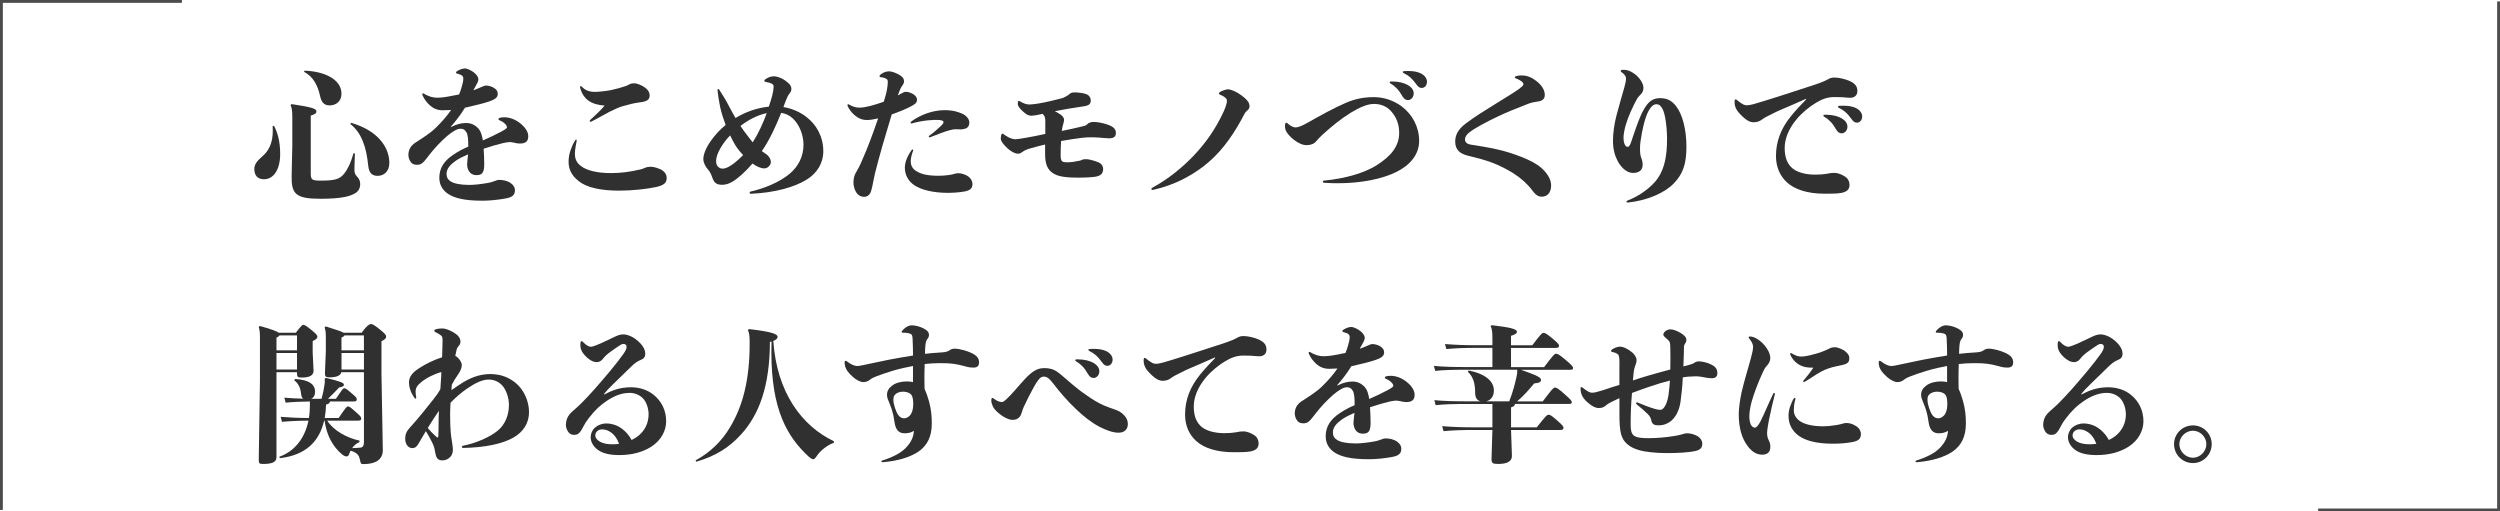 <?xml version="1.0" encoding="UTF-8"?>
<svg id="_レイヤー_2" data-name="レイヤー 2" xmlns="http://www.w3.org/2000/svg" viewBox="0 0 880 180">
  <defs>
    <style>
      .cls-1 {
        fill: none;
        stroke: #4c4c4c;
        stroke-miterlimit: 10;
      }

      .cls-2 {
        fill: #303030;
        stroke-width: 0px;
      }
    </style>
  </defs>
  <g id="_レイヤー_1-2" data-name="レイヤー 1">
    <g>
      <path class="cls-2" d="M96.44,44.28c1.3,2.44,2.18,5.46,2.18,9.98,0,5.36-2.29,8.84-5.67,8.84-2.24,0-3.43-1.3-3.43-3.64,0-1.66,1.14-2.96,2.65-4.26,2.5-2.13,3.85-4.84,3.85-9.2,0-.52,0-1.04-.05-1.61l.47-.1ZM102.89,52.08v-10.82c0-2.29-.16-3.28-.62-4.26l.36-.36c7.75,1.14,8.74,1.72,8.74,2.6,0,.68-.47.94-1.98,1.46v20.18c0,2.29.26,2.7,3.38,2.7,4.99,0,6.76-.42,8.42-2.5.99-1.25,2.24-3.48,3.22-7.12l.52.05c-.16,3.43-.16,5.25-.16,5.98,0,.88.31,1.56.88,2.13.78.78,1.14,1.61,1.14,2.7,0,1.4-.62,2.5-1.72,3.17-1.66.99-4.37,1.98-12.22,1.98-8.89,0-10.35-1.72-10.19-8.32l.21-9.57ZM107.2,24.88c6.92.21,13,3.02,13,8.11,0,2.76-2.03,4.11-4.11,4.11-1.92,0-2.91-.94-3.43-3.33-.73-3.43-2.34-6.87-5.67-8.48l.21-.42ZM123.58,43.24c9.46,2.7,13.47,8.63,13.47,14.14,0,3.02-1.98,4.52-4.11,4.52-1.92,0-3.07-.94-3.33-3.64-.68-6.76-2.44-11.6-6.29-14.61l.26-.42Z"/>
      <path class="cls-2" d="M158.79,44.7c1.92-.99,3.64-1.4,5.25-1.4,1.92,0,3.28.73,4.47,2.08.73.83,1.14,2.18,1.46,4.06,2.18-.94,4.32-1.98,6.5-3.12,1.51-.83,1.98-1.2,1.98-1.51,0-.42-.31-.94-.88-1.4-.42-.42-1.09-.83-1.77-1.09-.26-.1-.36-.26-.36-.42,0-.26.42-.62,2.08-.62,2.03,0,4.06.88,5.62,2.13,1.4,1.09,2.81,2.81,2.81,4.52,0,1.98-1.09,2.6-3.02,2.6-.73,0-1.4-.16-1.98-.31-.62-.16-1.25-.21-1.61-.21-.42,0-1.3.16-2.08.31-1.98.47-4.58,1.2-7.02,2.03.1,1.61.21,3.54.21,5.3,0,2.91-.57,4-2.7,4-.78,0-1.61-.21-2.24-.83-.62-.62-1.09-1.66-1.09-3.02,0-.78.21-2.03.36-3.48-1.61.68-3.17,1.46-4.32,2.24-1.92,1.35-3.28,2.81-3.28,4.63,0,1.3.52,2.08,1.51,2.7,1.09.68,3.22,1.2,6.55,1.2,1.77,0,4.32-.31,6.4-.68.83-.16,1.4-.26,2.29-.62.78-.31,1.25-.47,1.92-.47,1.2,0,2.81.36,3.8,1.04,1.14.78,1.61,1.66,1.61,2.6,0,1.72-.99,2.5-3.33,2.91-2.6.47-5.56.78-8.11.78-6.6,0-9.72-.99-11.75-2.18-2.18-1.3-3.43-3.33-3.43-5.88,0-3.48,1.72-5.98,4.89-8.11,1.56-1.04,3.38-2.08,5.3-2.86,0-2.44-.1-4.21-.68-5.1-.57-.94-1.14-1.2-1.98-1.2-.88,0-1.51.31-2.24.73-.78.47-1.77,1.14-2.6,1.87-2.34,2.08-4.26,4.11-6.14,6.5-.57.73-1.2,1.61-1.82,2.29-.94,1.09-1.66,1.3-2.55,1.3-.78,0-1.56-.16-2.03-.73-.73-.78-1.04-1.92-1.04-2.81,0-1.2.47-2.5,1.35-3.33.57-.68,1.35-1.04,2.03-1.51.73-.47,1.61-1.04,2.5-1.66,1.46-1.04,2.39-1.66,3.74-2.96,2.18-2.13,3.95-4.16,5.41-6.29-.99.05-2.03.1-2.96.1-1.72,0-3.17-.57-4.37-1.61-1.09-.99-2.03-2.08-2.76-3.74-.05-.1-.05-.21-.05-.26,0-.21.1-.36.26-.36.1,0,.21.05.31.1.78.52,1.61.83,2.34,1.09.83.26,1.61.36,2.29.36.78,0,2.29-.1,3.95-.42,1.14-.21,2.55-.47,3.8-.73.36-.88.68-1.72.88-2.5.26-.83.62-2.24.62-3.02,0-.62-.21-.99-.62-1.25-.36-.21-.94-.42-1.56-.57-.26-.05-.42-.21-.42-.36s.16-.36.42-.52c.73-.42,1.77-.94,2.7-.94.88,0,2.29.73,3.12,1.35.88.68,1.66,1.56,1.66,2.55,0,.57-.47,1.51-1.14,2.65-.21.31-.42.73-.62,1.14,1.09-.42,2.03-.78,2.81-1.14,1.04-.47,1.14-.52,1.87-.52.62,0,1.77.36,2.34.68,1.09.62,1.56,1.3,1.56,2.29,0,1.46-1.4,2.03-3.12,2.65-2.13.73-5.1,1.4-8.42,2.18-1.72,2.81-3.74,5.3-4.99,6.66l.1.1Z"/>
      <path class="cls-2" d="M202.99,49.59c-.26,1.35-.62,3.07-.62,4.47,0,1.82.47,3.22,2.39,4.58,1.72,1.2,4.94,2.29,10.35,2.29,3.38,0,6.6-.42,10.35-1.3.36-.1.83-.21,1.51-.52.62-.31,1.4-.42,2.08-.42,1.25,0,3.12.68,3.9,1.14,1.14.73,1.72,1.66,1.72,2.81,0,1.66-.88,2.6-3.85,3.22-3.12.68-8.42,1.25-12.9,1.25-6.71,0-11.44-1.2-14.04-3.22-2.39-1.87-3.74-3.9-3.74-7.02,0-1.3.26-2.81.73-4.11.42-1.2,1.04-2.55,1.61-3.38.1-.21.21-.26.31-.26s.21.1.21.31v.16ZM214.95,39.13c-2.24,1.14-4.63,2.6-6.24,3.38-.42.21-.68.36-.83.36s-.31-.1-.31-.31c0-.1.1-.26.21-.36,1.82-1.72,3.69-3.33,5.04-5.04-2.55-.16-4.32-.78-5.51-1.61-1.3-.88-2.55-2.39-3.12-4.78v-.1c0-.21.1-.36.26-.36.1,0,.21.05.31.16,1.2,1.35,2.81,1.87,4.58,1.87,1.61,0,4.42-.36,5.72-.62,1.98-.42,3.8-.94,5.1-1.4.62-.21.88-.36,1.25-.57.73-.42,1.3-.42,1.87-.42,1.09,0,2.6.73,3.48,1.3.88.62,1.92,1.46,1.92,3.02s-1.2,2.13-3.54,2.39c-2.13.26-3.95.78-5.98,1.35-1.25.36-2.65.99-4.21,1.77Z"/>
      <path class="cls-2" d="M270.64,37.52c.47-1.46.94-2.86,1.2-3.95.31-1.2.47-2.34.47-3.02,0-.42-.05-.78-.62-1.09-.52-.26-1.25-.47-2.18-.62-.31-.05-.47-.21-.47-.42,0-.16.1-.36.36-.52.99-.68,1.92-1.04,3.02-1.04,1.35,0,3.02.83,3.85,1.4,1.46,1.04,2.29,1.82,2.29,3.07,0,.62-.21,1.04-.57,1.46s-.62.88-.88,1.46c-.36.83-.88,2.08-1.35,3.43,3.07.52,5.93,1.77,8.16,3.54,3.43,2.65,5.88,6.81,5.88,12.01,0,4.26-2.24,7.8-5.93,10.04-4.21,2.6-11.18,4.58-19.6,4.94-.26,0-.42-.21-.42-.36,0-.21.1-.36.36-.42,4.94-1.14,10.24-3.33,13.78-6.29,2.96-2.5,4.84-5.98,4.84-10.24,0-3.22-1.35-6.92-3.69-9.15-1.2-1.14-2.55-1.77-4.16-2.03-1.87,4.63-3.95,9.31-6.81,13.47.57.42,1.04.73,1.56,1.09.47.31.88.83,1.09,1.14.31.47.52,1.04.52,1.61,0,1.14-1.14,2.24-2.29,2.24-1.3,0-2.86-.73-4.16-1.72-1.3,1.51-2.65,2.86-3.85,3.95-1.92,1.66-4.16,3.54-6.76,3.54-1.98,0-2.91-.57-3.59-2.65-.36-1.09-.88-2.08-1.56-2.81-.78-.94-1.56-2.29-1.56-3.59,0-1.72,1.04-4.16,2.6-6.34,1.4-1.98,3.12-3.95,5.25-5.67-.78-2.13-1.46-4.21-1.92-6.24-.47-2.24-.78-4.42-.94-6.03v-.1c0-.16.16-.31.31-.31.1,0,.21.05.26.21.57.99,1.72,2.6,2.6,4.21.88,1.61,1.92,3.69,3.17,5.82,3.59-2.18,7.59-3.59,11.75-4ZM258.73,50.94c-.62-1.04-1.2-2.18-1.72-3.28-1.3,1.35-2.39,2.76-3.22,4.16-1.09,1.82-1.72,3.54-1.72,4.78,0,.94.21,1.66.68,2.08.42.42.99.68,1.61.68,1.35,0,2.86-1.04,4-1.87.99-.78,2.08-1.72,3.22-2.91-1.04-1.09-2.03-2.29-2.86-3.64ZM269.91,39.81c-3.43.73-6.55,2.44-9.26,4.52.78,1.2,1.61,2.34,2.44,3.38.68.83,1.2,1.66,1.87,2.39,2.03-3.22,3.64-6.71,4.94-10.3Z"/>
      <path class="cls-2" d="M317.28,32.89c.94-.52,1.2-.57,1.66-.57.83,0,1.77.42,2.44.78.68.42,1.4,1.04,1.4,1.98,0,1.2-.83,1.66-2.08,2.34-1.61.88-4.42,2.03-6.81,2.86-1.87,6.14-4.37,14.56-5.93,20.9-.36,1.56-.62,3.07-.94,4.58-.26,1.14-.47,1.87-.78,2.39-.52.78-1.25,1.14-2.03,1.14-1.2,0-2.08-.52-2.7-1.4-.52-.73-1.09-2.18-1.09-3.48,0-1.09.1-2.13.68-3.33.36-.68.88-1.51,1.25-2.24.52-.94.88-1.92,1.3-2.86,1.82-4.06,3.8-9.46,5.46-14.3-1.56.36-2.96.57-3.95.57-1.46,0-2.5-.42-3.43-1.04-1.35-.88-2.55-2.13-3.33-3.85-.05-.1-.1-.26-.1-.36,0-.21.1-.31.26-.31.1,0,.26.05.42.16,1.35.78,2.44,1.04,3.54,1.04s2.29-.21,3.74-.57c1.51-.42,3.33-.94,4.84-1.51.47-1.61.94-3.12,1.14-4.42.16-.78.26-1.82.26-2.39,0-.88-.05-1.04-.78-1.4-.42-.21-.94-.36-1.61-.42-.36,0-.52-.16-.52-.36,0-.16.1-.36.36-.57.78-.62,1.77-1.14,3.02-1.14.94,0,2.44.57,3.43,1.14,1.25.73,1.82,1.35,1.82,2.39,0,.57-.26,1.04-.78,1.77-.47.62-.73,1.46-.99,2.08-.1.26-.26.62-.42,1.09.42-.21.83-.42,1.25-.68ZM334.03,61.6c.83-.1,1.4-.26,1.98-.42.52-.16.83-.21,1.46-.21,1.04,0,2.65.62,3.28,1.09.73.52,1.56,1.46,1.56,2.76,0,1.51-.88,2.24-2.91,2.6-1.92.36-4.58.47-5.56.47-5.46,0-9.52-1.09-11.86-2.6-2.18-1.4-3.48-3.64-3.48-6.34,0-1.09.36-2.39.94-3.69.42-.88.78-1.46,1.4-2.39.1-.16.26-.26.36-.26s.26.1.26.31c0,.05-.05.1-.05.16-.47,1.2-.83,2.55-.83,3.69s.36,2.44,1.82,3.38c1.72,1.09,3.8,1.72,8.06,1.72,1.14,0,2.34-.1,3.59-.26ZM327.22,48.34c-.21,0-.31-.1-.31-.26,0-.1.1-.26.26-.36,1.3-.88,2.91-2.34,3.85-3.22.78-.73,1.09-1.04,1.09-1.56,0-.26-.21-.42-.52-.52-.47-.16-1.25-.21-1.77-.21-.62,0-1.82,0-3.28.16-1.51.16-3.64.52-5.41,1.04-.1.05-.21.05-.26.05-.21,0-.36-.1-.36-.26s.1-.31.31-.47c1.56-1.2,3.64-2.18,5.36-2.81,2.03-.73,4.32-1.14,6.24-1.14,3.17,0,4.78.62,6.19,1.2,1.61.68,2.6,1.98,2.6,3.17,0,.94-.42,1.66-1.04,1.98-.42.21-1.04.36-1.77.42-.68,0-1.35-.05-2.03-.05h-.16c-.68,0-1.51.26-2.18.42-1.46.36-3.8,1.3-6.6,2.39-.1.05-.16.05-.21.05Z"/>
      <path class="cls-2" d="M366.94,40.07c-.1.05-.26.05-.36.1-1.56.36-2.91.57-3.54.57-.99,0-1.77-.42-3.02-1.56-.94-.83-1.77-1.87-1.77-2.55,0-.21,0-.42.05-.68,0-.26.1-.42.31-.42.1,0,.26.05.47.16,1.4.83,2.29,1.09,3.38,1.09.83,0,2.08-.21,3.17-.36,2.81-.47,5.88-1.25,8.48-1.92.88-.42,1.72-.83,2.24-1.3.52-.57,1.2-.68,1.98-.68.83,0,3.07.21,3.9.57,1.09.36,1.72,1.25,1.72,2.24,0,1.25-.52,1.82-2.7,2.13-3.17.47-6.76,1.04-9.93,1.66.57.31,1.2.68,1.77,1.04.83.57,1.46,1.2,1.46,2.03,0,.68-.31,1.51-.47,2.13-.1.47-.26,1.09-.31,1.77,2.13-.42,4.21-.88,6.19-1.35,1.66-.42,2.13-.36,2.81-1.04.57-.62,1.61-.78,2.18-.78,1.4,0,3.54.42,5.2,1.04,1.87.68,2.65,1.56,2.65,2.86,0,1.14-.57,1.87-2.39,1.87-1.09,0-1.98-.16-3.59-.26-.83-.05-1.72-.1-2.7-.1-.94,0-1.98.05-3.07.16-2.13.26-4.94.68-7.54,1.14-.1,1.66-.16,3.33-.16,4.84,0,1.25.1,1.82.47,2.24.31.31.88.42,1.87.42,1.4,0,2.7-.21,3.85-.47.52-.1.78-.1,1.3-.36.42-.26.88-.26,1.66-.26.99,0,3.33.73,4.26,1.14,1.04.47,1.56,1.4,1.56,2.29,0,1.82-1.14,2.5-2.86,2.76-1.82.26-4.84.31-5.88.31-6.14,0-8.16-.78-9.78-2.24-1.35-1.3-1.92-3.12-1.92-6.14v-3.28c-1.77.42-3.43.83-4.84,1.25-1.46.42-2.29.73-3.07,1.3-.57.42-.99.68-1.61.68-1.14,0-2.65-.88-3.74-1.92-1.14-1.09-2.34-2.34-2.34-3.43,0-.31.05-.78.16-1.2.05-.31.21-.52.42-.52.16,0,.31.1.47.26.73.52,1.4.88,1.98,1.2.78.31,1.51.52,2.03.52.68,0,2.6-.31,3.8-.52,2.08-.36,4.42-.83,6.81-1.35v-3.85c0-1.2.05-1.98-.47-2.7l-.52-.52Z"/>
      <path class="cls-2" d="M423.52,58.63c-4.68,3.54-10.24,6.45-17,8.06-.21.05-.62.16-.83.16-.26,0-.42-.16-.42-.31s.1-.31.36-.47c5.72-3.12,10.3-6.92,14.4-11.13,4.32-4.52,7.85-9.46,10.76-15.81.68-1.51,1.09-2.91,1.09-3.64,0-.62-.36-.94-.83-1.3-.36-.31-.88-.57-1.51-.83-.31-.1-.47-.31-.47-.47,0-.21.16-.42.47-.57.78-.42,2.03-.88,2.65-.88,1.14,0,3.12.88,4.73,2.08,1.77,1.3,2.91,2.44,2.91,3.85,0,.62-.21,1.09-.99,1.72-.68.57-.88,1.2-1.92,3.12-3.64,6.6-7.8,12.17-13.42,16.43Z"/>
      <path class="cls-2" d="M473.7,36.22c3.33-1.46,6.4-2.03,9.93-2.03s6.97,1.2,9.72,3.22c3.85,2.86,6.19,7.33,6.19,12.17s-3.22,8.58-8.06,10.97c-4.99,2.44-12.22,3.95-20.59,3.95-1.56,0-3.17-.05-4.84-.16-.26-.05-.42-.21-.42-.42,0-.16.16-.36.42-.36,7.96-.73,14.4-2.86,18.3-5.25,5.46-3.38,8.16-7.02,8.16-11.49,0-3.07-.94-5.51-2.81-7.64-1.61-1.82-3.74-2.6-6.08-2.6s-5.1,1.25-8.11,3.07c-3.33,2.03-6.71,4.78-9.98,7.75-.88.83-1.66,1.61-2.29,2.39-.73.88-1.98,1.3-3.28,1.3-1.56,0-3.02-.78-4.42-1.82-1.35-.99-2.86-2.65-3.12-3.9-.1-.36-.1-.68-.1-.99,0-.42.05-.68.1-.83.1-.26.21-.36.36-.36.1,0,.26.05.47.26.94.88,1.98,1.4,2.76,1.4,1.14,0,2.7-.78,4.47-1.77,4.42-2.5,9-5.04,13.21-6.86ZM490.03,28.68c2.39,0,4.26.52,5.62,1.3,1.2.73,1.98,1.72,1.98,2.91,0,1.3-.94,2.34-2.03,2.34-.73,0-1.35-.31-1.98-1.4-1.25-2.24-2.55-3.48-4.11-4.42-.26-.1-.36-.26-.36-.42s.16-.31.52-.31h.36ZM495.7,24.99c1.92,0,3.33.31,4.42.83,1.35.68,2.18,1.77,2.18,2.96s-.78,2.18-1.82,2.18c-.68,0-1.2-.21-2.03-1.4-1.46-2.03-2.6-2.96-4.32-3.8-.26-.1-.36-.26-.36-.42s.16-.26.47-.31c.52-.05.99-.05,1.46-.05Z"/>
      <path class="cls-2" d="M513.58,53.33c-.88-.83-1.35-2.03-1.35-3.43,0-2.5,1.09-4.42,3.74-6.45,2.76-2.08,6.6-4.52,9.83-6.5,3.8-2.34,7.38-4.52,9-5.72.73-.52,1.46-1.2,1.46-1.51,0-.47-.31-1.2-2.7-2.13-.26-.1-.36-.26-.36-.36,0-.16.16-.31.42-.42.68-.21,1.35-.26,2.03-.26,2.08,0,3.74.83,5.36,2.13,1.56,1.25,2.76,2.96,2.76,4.68s-1.09,2.24-2.91,2.44c-.83.1-1.98.36-3.07.78-3.43,1.3-7.75,3.07-10.56,4.42-3.95,1.87-8.01,4.06-9.83,5.46-1.25.94-1.72,1.77-1.72,2.6,0,.99.68,1.66,2.18,1.87,2.7.42,5.62.88,8.74,1.56,3.22.68,6.34,1.72,9,2.76,2.86,1.14,5.25,2.34,7.07,3.95,1.66,1.51,3.33,3.69,3.33,6.03,0,2.81-1.51,4-3.28,4-1.4,0-2.24-.73-3.33-2.18-1.66-2.24-4-4.37-6.71-6.08-2.34-1.46-4.94-2.76-7.38-3.69-2.5-.94-5.2-1.66-7.38-2.18-1.92-.42-3.33-.88-4.32-1.77Z"/>
      <path class="cls-2" d="M583.52,62.79c2.5-3.64,3.28-8.16,3.28-13.94,0-2.24-.21-4.58-.47-6.29-.26-1.77-.62-3.28-1.14-4.26-.68-1.2-1.25-1.61-2.13-1.61-.94,0-1.82.68-2.7,2.24-1.3,2.34-2.29,6.5-2.91,10.92-.16.94-.16,1.82-.16,2.55,0,1.35.05,2.29.57,3.59.26.62.36,1.46.36,1.92,0,1.92-1.14,2.96-3.43,2.96-1.92,0-4-1.56-5.41-4.26-.99-1.92-1.61-4.11-1.61-7.07,0-2.65.47-5.98,1.2-8.79.88-3.43,2.03-7.23,2.81-10.04.31-1.2.57-2.13.57-2.96,0-.57-.1-.88-.52-1.4-.21-.31-.62-.62-1.04-.94-.21-.16-.31-.26-.31-.42,0-.31.36-.42,1.04-.42.62,0,1.09.05,1.82.31.83.31,1.77.88,2.76,1.72,1.04.88,2.39,2.81,2.39,4.26,0,.73-.21,1.61-.78,2.18s-1.04,1.04-1.51,1.82c-1.4,2.55-3.02,6.03-3.9,9-.42,1.4-.83,3.33-.83,4.63,0,1.56.47,3.22,1.51,3.22.78,0,1.35-2.24,1.82-3.64,1.2-3.43,2.39-7.23,4.06-9.93,1.3-2.13,2.7-3.59,5.46-3.59,2.6,0,4.06.88,5.56,2.7,2.34,2.86,3.74,8.37,3.74,14.35s-1.14,9.62-4.58,13.1c-3.17,3.22-9.2,5.88-16.02,6.6-.31,0-.52-.16-.52-.31s.16-.31.42-.42c3.95-1.46,8.42-4.63,10.61-7.8Z"/>
      <path class="cls-2" d="M635.63,34.82c-.99.42-2.34,1.04-3.54,1.56-3.07,1.4-6.14,2.5-9.1,4.11-.73.36-1.82.88-2.6,1.46-.78.57-1.61,1.09-3.07,1.09-1.35,0-2.55-.68-3.95-2.03-.99-.99-2.29-2.13-2.7-4-.05-.26-.1-.57-.1-1.09,0-.78.1-.94.36-.94.16,0,.31.1.52.26.73.62,1.3.99,1.72,1.25.62.42,1.2.57,1.77.57,1.14,0,3.17-.62,5.67-1.4,3.07-.94,6.5-2.03,10.61-3.38,1.61-.52,3.43-1.09,5.1-1.66,1.2-.36,2.6-.83,3.74-1.25,1.72-.62,2.5-.94,3.28-1.4.83-.47,1.3-.68,2.5-.68,1.4,0,3.85.57,5.2,1.2,2.03.94,2.76,1.92,2.76,3.59s-1.25,2.34-2.55,2.34c-.99,0-1.77-.16-2.91-.21-1.04-.05-1.92-.05-2.65-.05-2.55,0-4.47.83-6.4,1.98-2.29,1.35-4.99,3.54-6.92,5.88-2.86,3.43-4.16,6.97-4.16,10.04,0,3.74,1.14,5.88,2.86,7.28,1.87,1.46,4.84,2.13,7.9,2.13,1.56,0,2.91-.1,4.11-.31,1.2-.26,1.72-.31,2.65-.31,1.4,0,2.86.73,3.8,1.35.99.62,1.51,1.77,1.51,2.81,0,1.66-.88,2.5-2.96,2.91-1.4.26-3.8.26-5.82.26-5.93,0-10.5-1.46-13.26-4-2.29-2.13-3.85-5.15-3.85-9.26,0-5.1,1.72-9.72,5.36-14.14,1.66-2.08,3.64-4.11,5.25-5.77l-.1-.16ZM642.7,40.38c2.39,0,4.26.52,5.62,1.3,1.2.73,1.98,1.72,1.98,2.91,0,1.3-.94,2.34-2.03,2.34-.73,0-1.35-.31-1.98-1.4-1.25-2.24-2.55-3.48-4.11-4.42-.26-.1-.36-.26-.36-.42s.16-.31.52-.31h.36ZM648.89,37.21c1.92,0,3.33.31,4.42.83,1.35.68,2.18,1.77,2.18,2.96s-.78,2.18-1.82,2.18c-.68,0-1.2-.21-2.03-1.4-1.46-2.03-2.6-2.96-4.32-3.8-.26-.1-.36-.26-.36-.42s.16-.26.47-.31c.52-.05.99-.05,1.46-.05Z"/>
      <path class="cls-2" d="M104.55,131.02h-7.23v29.95c0,1.72-1.61,2.34-4.63,2.34-1.35,0-1.61-.1-1.61-1.51l.42-27.98v-15.13c0-1.61-.1-2.55-.42-3.59l.36-.36c4.37,1.2,6.08,1.92,6.71,2.39h5.98c1.77-2.34,2.29-2.81,2.65-2.81.42,0,1.2.52,2.7,1.72,1.66,1.35,2.24,1.92,2.24,2.5s-.52.99-1.66,1.51v3.95l.31,6.4c.1,1.98-1.87,2.5-4.21,2.5-1.4,0-1.61-.26-1.61-1.51v-.36ZM97.32,123.32h7.23v-5.25h-6.19c-.16.31-.47.52-1.04.78v4.47ZM104.55,124.26h-7.23v5.82h7.23v-5.82ZM126.55,155.61c-1.14.47-1.98,1.25-2.6,2.13.94,0,1.92-.1,2.76-.16.94-.05,1.4-.52,1.4-2.18v-24.39h-7.96c-.26,1.3-1.92,1.82-4.26,1.82-1.25,0-1.56-.36-1.51-1.61l.31-7.44v-5.2c0-1.61-.1-2.29-.42-3.33l.36-.36c3.9,1.2,5.62,1.82,6.34,2.24h6.34c1.92-2.7,2.86-3.07,3.28-3.07.52,0,1.14.31,3.22,1.98,1.72,1.4,2.13,1.92,2.13,2.5,0,.52-.47.99-1.66,1.56v11.8l.47,26.42c.05,3.59-2.7,5.04-6.81,5.04-.88,0-.94-.1-1.2-1.35-.31-1.51-.68-2.55-3.33-3.38-.21.36-.36.83-.52,1.25-.21.57-.52.78-.94.78-.26,0-.88-.16-1.56-.73-3.07-2.6-5.36-6.34-6.14-11.86h-.16c-1.72,7.54-6.66,12.17-15.6,13.21l-.16-.52c5.04-1.77,8.89-6.08,10.24-12.69-3.33,0-6.55.16-9.31.42l-.47-1.77c3.02.26,6.45.42,9.93.42.26-1.4.36-2.91.36-4.47v-1.35c-3.02.05-5.98.16-8.53.42l-.47-1.77c2.08.21,4.32.31,6.66.36-.47-.31-.68-.88-.78-1.82-.21-1.98-.94-3.59-2.39-4.63l.26-.47c5.2.26,7.07,2.08,7.07,4.42,0,1.25-.42,2.13-1.4,2.55h3.69c.57-2.08.83-3.54.99-4.68.1-.68.16-1.2.16-1.61,0-.26-.05-.47-.05-.73l.36-.36c5.36,1.3,6.4,1.77,6.4,2.39,0,.52-.26.73-1.66.99-1.25,1.3-2.5,2.65-3.95,4h2.81c2.34-3.48,2.5-3.69,2.91-3.69.52,0,.62.05,2.08,1.3,1.98,1.66,2.34,1.98,2.34,2.55,0,.62-.31.78-1.14.78h-8.27c-.16.68-.52.88-1.4,1.09-.05,1.66-.21,3.28-.47,4.73h4.89c2.65-3.85,2.86-4.06,3.28-4.06.47,0,.73.16,2.34,1.56,1.98,1.72,2.34,2.13,2.34,2.65,0,.62-.31.78-1.14.78h-10.82c2.08,3.33,6.66,6.03,11.34,7.02v.52ZM120.2,123.32h7.9v-5.25h-6.86c-.16.31-.47.52-1.04.78v4.47ZM128.11,130.08v-5.82h-7.9v5.82h7.9Z"/>
      <path class="cls-2" d="M155.3,132.27c.05-.42.05-.88.05-1.3-2.24.57-5.3,2.03-7.18,3.64-1.35,1.09-1.87,1.98-1.87,3.22v.16c0,.62.1,1.25.21,1.82v.16c0,.21-.1.36-.26.36-.1,0-.26-.1-.36-.26-.42-.57-.83-1.35-1.14-1.98-.42-.99-.78-2.18-.78-3.43-.05-2.03,1.25-3.59,3.64-5.1,2.13-1.4,5.25-2.96,8.01-3.8.05-1.98.16-4.47.16-5.93,0-1.04-.1-1.4-.57-1.77-.42-.36-1.14-.78-1.92-1.14-.26-.1-.42-.31-.42-.47,0-.21.16-.42.47-.52.78-.26,1.66-.31,2.34-.31,1.25,0,2.76.68,3.9,1.35,1.46.83,2.5,1.92,2.5,3.22,0,.52-.1.99-.57,1.51-.26.26-.62.73-.78,1.4-.16.62-.31,1.4-.47,2.18.42.16.73.42,1.04.78.57.57,1.25,1.56,1.25,2.44,0,1.09-.57,2.29-1.35,3.38-.83,1.14-1.56,2.39-2.18,3.59-.05.62-.05,1.25-.1,1.87,1.4-.99,2.81-1.98,4.26-2.86,3.43-2.03,6.5-2.81,9.41-2.81,3.59,0,6.45,1.14,8.79,3.02,2.96,2.34,4.84,6.45,4.84,10.35s-1.98,6.97-5.51,9c-3.8,2.18-9.88,3.48-17.63,3.64-.31,0-.52-.21-.52-.36,0-.21.16-.36.42-.42,4.63-.88,9.57-3.12,12.22-5.3,2.76-2.29,3.95-5.67,3.95-9.15,0-2.5-1.04-5.41-2.5-6.92-1.3-1.3-2.91-1.92-4.68-1.92-2.18,0-4.78,1.25-7.7,3.28-1.98,1.35-3.85,3.02-5.67,4.84-.05,1.2-.16,2.44-.16,3.85,0,6.14.36,8.06.62,9.67.26,1.46.36,2.5.36,3.17,0,1.14-.52,2.08-1.04,2.55-.68.62-1.46,1.09-2.7,1.09-1.92,0-2.24-1.3-2.6-3.43-.26-1.61-.78-2.5-1.25-3.43-.52-1.09-1.2-2.29-1.92-3.43-.57.94-1.09,1.87-1.61,2.7-.99,1.66-1.56,3.28-3.12,3.28s-2.55-1.51-2.55-3.28c0-1.51.36-2.39,1.3-3.54.31-.42.73-.83,1.2-1.35,2.55-2.86,5.1-6.08,7.33-8.89.94-1.14,1.82-2.39,2.55-3.69l.31-4.73ZM150.57,150.67c.78.94,1.72,1.87,2.44,2.55.42.42.83.78,1.04.78.26,0,.26-.26.31-2.6.05-1.56.05-3.07.05-4.37,0-.73.05-1.56.1-2.44-1.4,1.98-2.65,4-3.95,6.08Z"/>
      <path class="cls-2" d="M212.66,138.87c2.81-1.46,5.56-2.55,9.46-2.55,3.12,0,5.88.99,7.9,2.6,2.86,2.29,4.47,5.56,4.47,9.36,0,3.33-1.77,6.76-5.3,9-2.81,1.77-6.5,2.91-11.23,2.91-3.38,0-5.67-.62-7.18-1.61-1.92-1.25-2.86-3.02-2.86-4.68,0-1.14.47-2.44,1.51-3.38.99-.88,2.44-1.46,4.06-1.46,1.09,0,2.34.26,3.38.68,2.29.94,4.21,2.86,5.46,5.15.94-.47,1.87-1.04,2.65-1.72,2.13-1.82,3.33-4.42,3.33-7.33,0-1.87-.68-4.32-2.08-5.72-1.3-1.25-2.96-1.82-4.63-1.82-2.96,0-5.62,1.2-8.01,2.81-1.09.73-2.18,1.56-3.17,2.5-1.09,1.04-2.24,2.34-3.17,3.59-.73.88-1.35,1.87-1.77,2.7-.52,1.04-.94,1.77-1.46,2.34-.47.57-1.04.83-1.87.83-.78,0-1.35-.21-1.82-.68-.78-.78-1.14-2.03-1.14-2.76,0-1.51.47-2.81,1.35-3.85.68-.78,1.56-1.51,2.39-2.24.83-.73,1.56-1.46,2.08-1.98.94-.99,2.55-2.6,4.32-4.63,3.59-4.11,7.75-8.94,10.24-12.53.73-1.09.99-1.77.99-2.29,0-.62-.36-1.04-1.14-1.04-.52,0-1.04.31-2.08,1.04-1.25.88-2.86,1.92-4.06,3.02-.47.47-.94,1.04-1.3,1.46-.52.57-1.2.88-1.92.88-1.35,0-2.55-.83-3.48-1.66-1.09-.99-2.03-2.18-2.24-3.59-.05-.31-.05-.62-.05-.88s0-.52.05-.78c.05-.31.21-.47.42-.47.16,0,.26.1.42.26,1.14,1.25,2.24,1.72,2.81,1.72.62,0,2.39-.73,3.48-1.2,1.25-.57,3.38-1.56,4.84-2.29.94-.47,2.08-.88,3.02-.88,1.92,0,4,1.2,5.36,2.44,1.25,1.14,2.44,2.7,2.44,4.32,0,1.2-.52,1.82-1.61,2.24-1.2.47-2.29,1.3-3.28,2.29-2.81,2.81-5.72,5.46-8.32,8.16-.47.52-.94,1.09-1.35,1.56l.1.16ZM215.1,152.23c-.99-.68-1.92-1.09-3.17-1.09-1.35,0-2.39.94-2.39,2.13,0,.78.47,1.46,1.51,2.13.99.62,2.5.99,4.42.99.83,0,1.66-.05,2.44-.16-.62-1.72-1.51-3.07-2.81-4Z"/>
      <path class="cls-2" d="M263.62,115.83c8.16.94,10.09,1.77,10.09,2.71,0,.57-.47,1.09-1.51,1.46,1.25,18.1,9.98,29.9,21.32,35.31v.57c-1.98.62-4.58,2.55-5.82,4.37-.68.99-1.04,1.4-1.4,1.4s-.83-.21-1.72-.99c-7.44-6.92-13.05-16.33-13.05-36.66,0-1.25,0-2.5.05-3.8l-.57.16c-.05,15.81-3.9,25.69-10.14,32.55-4.16,4.58-8.94,7.64-15.81,9.62l-.21-.47c5.2-2.86,9.26-6.76,12.27-11.91,4.42-7.44,6.76-16.64,6.76-29.17,0-2.29-.05-3.59-.62-4.78l.36-.36Z"/>
      <path class="cls-2" d="M321.39,128.83c-2.08.36-4.68.94-7.28,1.72-1.92.57-4,1.3-5.51,1.87-1.04.42-1.61.62-2.39,1.25-.83.68-1.72.83-2.29.83-1.09,0-2.44-.73-3.64-1.77-1.3-1.14-2.44-2.39-2.81-3.85-.1-.42-.16-.68-.16-1.14,0-.57.05-.73.36-.73.16,0,.26.05.42.16,1.25.99,2.55,1.66,3.69,1.66.73,0,1.4-.21,2.29-.36,3.12-.62,5.98-1.3,8.68-1.82,2.76-.52,5.56-1.04,8.63-1.51,0-1.82-.05-3.59-.1-4.58-.05-1.87-.05-2.7-.73-3.02-.57-.26-1.46-.42-2.39-.42h-.42c-.26,0-.36-.1-.36-.26s.1-.31.21-.47c.36-.47.83-.83,1.35-1.2.57-.36,1.3-.68,1.98-.68,1.4,0,3.02.52,3.95.99s2.13,1.09,2.13,2.34c0,.62-.16.99-.62,1.56-.47.62-.57,1.35-.68,2.65-.05.68-.1,1.56-.1,2.5,1.77-.21,3.38-.36,5.41-.47,1.14-.05,2.34-.21,2.91-.57.68-.42,1.04-.78,2.08-.78,1.72,0,4.42.78,5.82,1.46,2.03.94,2.81,1.87,2.81,3.38,0,1.3-.68,1.82-1.98,1.82-1.51,0-2.34-.26-3.59-.62-1.14-.31-2.39-.57-3.59-.73-1.35-.16-2.5-.21-4.73-.21-1.77,0-3.48.1-5.25.31-.05,1.46-.1,3.12-.1,4.99,0,1.14,0,2.39.05,3.74.68,1.51,1.14,2.91,1.56,4.37.78,2.81.99,5.2.99,7.85,0,4.47-1.51,7.75-4.84,9.98-2.65,1.72-6.71,3.17-12.48,3.64-.26,0-.42-.16-.42-.31,0-.1.1-.26.31-.31,3.38-1.04,6.5-2.55,8.32-4.47,1.92-2.03,2.7-3.9,2.81-5.98-.99.68-2.08.88-3.28.88-2.03,0-3.22-1.2-3.59-4.21-.16-1.35-.47-2.7-.88-4.06-.26-.88-.68-1.82-1.04-2.76-.31-.73-.68-1.56-.68-2.5,0-1.35.62-2.34,1.77-3.22,1.35-1.09,3.38-1.51,5.3-1.51.83,0,1.66.1,2.08.26v-5.72ZM315,138.97c-.52.62-.52,1.14-.52,1.92s.26,1.82.57,2.76c.36,1.04.73,1.92,1.25,2.6.62.78,1.35.99,1.98.99.94,0,1.98-.68,2.5-1.72.47-.83.68-2.03.68-3.54,0-.78-.1-1.51-.26-2.13-.21-.73-.57-1.2-1.2-1.51-.47-.26-1.35-.47-2.24-.47-1.09,0-2.24.47-2.76,1.09Z"/>
      <path class="cls-2" d="M349.31,140.07c.21,0,.36.1.52.26.99.78,2.08,1.2,2.86,1.2.68,0,1.82-1.25,2.76-2.18,1.87-1.87,5.04-5.93,7.07-7.64,1.92-1.66,3.38-2.13,5.1-2.13,2.7,0,4.11.83,5.82,2.29,2.44,1.98,4.73,4.32,9.05,7.28,2.03,1.4,3.85,2.6,6.14,3.59,1.35.57,2.6.99,3.95,1.46,1.3.47,2.29,1.04,3.22,2.08.83.94,1.2,1.87,1.2,2.96,0,1.92-1.2,3.07-3.33,3.07-1.82,0-4.37-.88-6.66-2.08-3.02-1.61-5.72-3.8-8.11-6.08-3.38-3.17-6.08-6.45-7.96-8.89-1.3-1.66-2.18-2.7-3.48-2.7-.83,0-1.3.36-1.92,1.14-.47.57-.99,1.4-1.61,2.5-.99,1.72-2.76,5.25-3.59,7.07-.57,1.25-.78,2.7-1.35,3.38-.73.88-1.51,1.14-2.6,1.14-1.3,0-2.86-.88-3.9-1.61-1.4-1.04-2.55-2.03-3.07-3.28-.31-.73-.47-1.25-.47-1.87s.1-.94.36-.94ZM379.37,126.49c2.39,0,4.26.52,5.62,1.3,1.2.73,1.98,1.72,1.98,2.91,0,1.3-.94,2.34-2.03,2.34-.73,0-1.35-.31-1.98-1.4-1.25-2.24-2.55-3.48-4.11-4.42-.26-.1-.36-.26-.36-.42s.16-.31.52-.31h.36ZM385.04,122.8c1.92,0,3.33.31,4.42.83,1.35.68,2.18,1.77,2.18,2.96s-.78,2.18-1.82,2.18c-.68,0-1.2-.21-2.03-1.4-1.46-2.03-2.6-2.96-4.32-3.8-.26-.1-.36-.26-.36-.42s.16-.26.47-.31c.52-.05.99-.05,1.46-.05Z"/>
      <path class="cls-2" d="M427.63,125.82c-.99.42-2.34,1.04-3.54,1.56-3.07,1.4-6.14,2.5-9.1,4.11-.73.36-1.82.88-2.6,1.46-.78.57-1.61,1.09-3.07,1.09-1.35,0-2.55-.68-3.95-2.03-.99-.99-2.29-2.13-2.7-4-.05-.26-.1-.57-.1-1.09,0-.78.1-.94.36-.94.16,0,.31.1.52.26.73.62,1.3.99,1.72,1.25.62.42,1.2.57,1.77.57,1.14,0,3.17-.62,5.67-1.4,3.07-.94,6.5-2.03,10.61-3.38,1.61-.52,3.43-1.09,5.1-1.66,1.2-.36,2.6-.83,3.74-1.25,1.72-.62,2.5-.94,3.28-1.4.83-.47,1.3-.68,2.5-.68,1.4,0,3.85.57,5.2,1.2,2.03.94,2.76,1.92,2.76,3.59s-1.25,2.34-2.55,2.34c-.99,0-1.77-.16-2.91-.21-1.04-.05-1.92-.05-2.65-.05-2.55,0-4.47.83-6.4,1.98-2.29,1.35-4.99,3.54-6.92,5.88-2.86,3.43-4.16,6.97-4.16,10.04,0,3.74,1.14,5.88,2.86,7.28,1.87,1.46,4.84,2.13,7.9,2.13,1.56,0,2.91-.1,4.11-.31,1.2-.26,1.72-.31,2.65-.31,1.4,0,2.86.73,3.8,1.35.99.62,1.51,1.77,1.51,2.81,0,1.66-.88,2.5-2.96,2.91-1.4.26-3.8.26-5.82.26-5.93,0-10.5-1.46-13.26-4-2.29-2.13-3.85-5.15-3.85-9.26,0-5.1,1.72-9.72,5.36-14.14,1.66-2.08,3.64-4.11,5.25-5.77l-.1-.16Z"/>
      <path class="cls-2" d="M470.79,135.7c1.92-.99,3.64-1.4,5.25-1.4,1.92,0,3.28.73,4.47,2.08.73.83,1.14,2.18,1.46,4.06,2.18-.94,4.32-1.98,6.5-3.12,1.51-.83,1.98-1.2,1.98-1.51,0-.42-.31-.94-.88-1.4-.42-.42-1.09-.83-1.77-1.09-.26-.1-.36-.26-.36-.42,0-.26.42-.62,2.08-.62,2.03,0,4.06.88,5.62,2.13,1.4,1.09,2.81,2.81,2.81,4.52,0,1.98-1.09,2.6-3.02,2.6-.73,0-1.4-.16-1.98-.31-.62-.16-1.25-.21-1.61-.21-.42,0-1.3.16-2.08.31-1.98.47-4.58,1.2-7.02,2.03.1,1.61.21,3.54.21,5.3,0,2.91-.57,4-2.7,4-.78,0-1.61-.21-2.24-.83-.62-.62-1.09-1.66-1.09-3.02,0-.78.21-2.03.36-3.48-1.61.68-3.17,1.46-4.32,2.24-1.92,1.35-3.28,2.81-3.28,4.63,0,1.3.52,2.08,1.51,2.7,1.09.68,3.22,1.2,6.55,1.2,1.77,0,4.32-.31,6.4-.68.83-.16,1.4-.26,2.29-.62.78-.31,1.25-.47,1.92-.47,1.2,0,2.81.36,3.8,1.04,1.14.78,1.61,1.66,1.61,2.6,0,1.72-.99,2.5-3.33,2.91-2.6.47-5.56.78-8.11.78-6.6,0-9.72-.99-11.75-2.18-2.18-1.3-3.43-3.33-3.43-5.88,0-3.48,1.72-5.98,4.89-8.11,1.56-1.04,3.38-2.08,5.3-2.86,0-2.44-.1-4.21-.68-5.1-.57-.94-1.14-1.2-1.98-1.2-.88,0-1.51.31-2.24.73-.78.47-1.77,1.14-2.6,1.87-2.34,2.08-4.26,4.11-6.14,6.5-.57.73-1.2,1.61-1.82,2.29-.94,1.09-1.66,1.3-2.55,1.3-.78,0-1.56-.16-2.03-.73-.73-.78-1.04-1.92-1.04-2.81,0-1.2.47-2.5,1.35-3.33.57-.68,1.35-1.04,2.03-1.51.73-.47,1.61-1.04,2.5-1.66,1.46-1.04,2.39-1.66,3.74-2.96,2.18-2.13,3.95-4.16,5.41-6.29-.99.05-2.03.1-2.96.1-1.72,0-3.17-.57-4.37-1.61-1.09-.99-2.03-2.08-2.76-3.74-.05-.1-.05-.21-.05-.26,0-.21.1-.36.26-.36.1,0,.21.05.31.1.78.52,1.61.83,2.34,1.09.83.26,1.61.36,2.29.36.78,0,2.29-.1,3.95-.42,1.14-.21,2.55-.47,3.8-.73.36-.88.68-1.72.88-2.5.26-.83.62-2.24.62-3.02,0-.62-.21-.99-.62-1.25-.36-.21-.94-.42-1.56-.57-.26-.05-.42-.21-.42-.36s.16-.36.42-.52c.73-.42,1.77-.94,2.7-.94.88,0,2.29.73,3.12,1.35.88.68,1.66,1.56,1.66,2.55,0,.57-.47,1.51-1.14,2.65-.21.31-.42.73-.62,1.14,1.09-.42,2.03-.78,2.81-1.14,1.04-.47,1.14-.52,1.87-.52.62,0,1.77.36,2.34.68,1.09.62,1.56,1.3,1.56,2.29,0,1.46-1.4,2.03-3.12,2.65-2.13.73-5.1,1.4-8.42,2.18-1.72,2.81-3.74,5.3-4.99,6.66l.1.1Z"/>
      <path class="cls-2" d="M543.07,141.26c3.17-4.21,3.74-4.84,4.26-4.84.57,0,1.09.26,3.43,2.34,2.18,1.92,2.5,2.34,2.5,2.81s-.26.62-1.09.62h-18.88c-.1.62-.47.94-1.4,1.2v7.02h9.05c3.12-3.95,3.59-4.42,4.11-4.42.57,0,1.04.21,2.91,1.87,2.18,1.92,2.39,2.24,2.39,2.76s-.31.73-1.2.73h-17.26l.31,9.1c.05,1.98-1.77,2.86-4.84,2.86-1.98,0-2.39-.26-2.34-1.92l.31-10.04h-6.24c-4.47,0-7.54.1-10.97.42l-.47-1.77c3.8.31,6.97.42,11.44.42h6.24v-8.22h-8.27c-5.36,0-9,.1-11.7.42l-.47-1.77c3.02.31,6.66.42,12.17.42h4.11c-1.25-.31-1.92-1.25-1.92-3.07,0-3.02-.57-5.46-2.55-7.33l.26-.47c6.24,1.3,8.89,3.95,8.89,7.07,0,1.92-.94,3.38-2.7,3.8h8.11c1.3-3.38,2.03-6.14,2.6-8.84.16-.62.21-1.3.21-1.87v-.42h-17.16c-5.36,0-9,.1-11.7.42l-.47-1.77c3.02.31,6.66.42,12.17.42h8.42v-6.76h-5.25c-4.47,0-7.54.1-10.97.42l-.47-1.77c3.8.31,6.97.42,11.44.42h5.25v-2.18c0-2.5-.1-3.48-.62-4.52l.36-.36c6.71.78,8.89,1.4,8.89,2.29,0,.62-.57.99-2.08,1.46v3.33h7.49c2.91-3.9,3.48-4.37,3.95-4.37.57,0,1.04.26,3.02,1.87,2.18,1.82,2.44,2.18,2.44,2.7s-.31.73-1.2.73h-15.7v6.76h11.65c3.17-4.21,3.69-4.73,4.21-4.73.57,0,1.2.36,3.43,2.24,2.18,1.87,2.55,2.34,2.55,2.81s-.26.62-1.09.62h-17.21c5.72,2.03,7.02,2.7,7.02,3.54,0,.78-.62,1.09-2.39,1.25-1.77,2.08-3.43,4.11-6.03,6.34h9.05Z"/>
      <path class="cls-2" d="M570.05,128.37c0-2.39-.05-3.28-.62-3.69-.47-.36-1.04-.62-1.72-.73-.42-.05-.62-.26-.62-.47,0-.16.1-.31.36-.47.83-.57,1.92-.99,2.81-.99,1.09,0,2.39.68,3.43,1.4,1.3.83,2.39,2.18,2.39,3.38,0,.52-.16,1.14-.42,1.77-.31.73-.47,1.51-.57,2.13-.1.73-.21,1.92-.31,3.22,1.87-.62,3.59-1.2,5.1-1.61,2.81-.83,5.46-1.56,8.06-2.24.05-1.3.05-2.6.05-3.9s0-2.6-.05-3.85c-.05-1.61-.1-2.03-.73-2.6-.36-.31-.68-.62-.99-.88-.36-.31-.73-.68-.73-1.04,0-.94,1.3-1.87,2.5-1.87.99,0,2.5.62,3.48,1.2,1.04.62,2.13,1.46,2.13,2.44,0,.68-.1.83-.47,1.4-.52.73-.36,1.09-.42,3.38-.05,1.3-.1,2.91-.16,4.63.52-.16,1.09-.26,1.61-.42,1.51-.42,1.77-.52,2.29-.88.52-.36.99-.47,1.61-.47.68,0,2.44.21,4.16,1.04,1.46.68,2.29,1.51,2.29,3.12,0,1.09-.62,1.77-1.92,1.77s-2.65-.31-3.85-.52c-.62-.1-1.25-.16-1.77-.16-.47,0-.88.05-1.14.05-.88,0-2.24.1-3.48.31-.16,3.28-.47,6.14-.78,8.37-.36,2.96-1.61,5.51-3.28,6.92-1.09.94-2.6,1.61-4.42,1.61-1.56,0-2.34-.36-2.6-1.72-.16-.78-.52-1.51-1.2-2.18-1.14-1.14-2.44-2.29-3.95-3.48-.16-.1-.21-.26-.21-.42s.1-.31.31-.31c.05,0,.1,0,.16.05,2.03.88,4.37,1.77,6.19,2.29.83.26,1.46.31,1.92.31.36,0,.83-.21,1.35-.94.52-.73,1.14-2.08,1.46-4.21.21-1.66.42-3.38.52-5.15-2.29.57-4.58,1.25-7.12,2.13-2.24.78-4.26,1.46-6.24,2.24-.36,4.21-.47,7.49-.47,11.28,0,1.82.26,2.96,1.09,3.69.99.78,2.91.94,5.1.94,2.91,0,6.29-.31,8.63-.68,1.3-.21,2.24-.36,3.07-.62,1.09-.36,1.46-.42,2.24-.42,1.04,0,2.65.52,3.48,1.04s1.61,1.51,1.61,2.6c0,1.3-.57,2.13-2.24,2.55-2.65.62-6.76.78-10.4.78s-7.59-.42-9.62-1.04c-1.72-.52-2.91-1.09-4-1.98-2.34-1.92-2.91-4.37-2.91-10.56v-5.77c-.68.31-1.35.62-2.08.99-1.04.52-1.98.94-2.65,1.56-.78.73-1.61.94-2.55.94-1.14,0-2.34-.62-3.8-1.87-.94-.78-2.08-1.98-2.44-3.59-.1-.31-.16-.78-.16-1.3,0-.42.1-.62.36-.62.1,0,.21.05.31.16.78.68,1.46,1.09,1.92,1.35.42.26.88.47,1.51.47.73,0,1.87-.26,3.8-.88,1.77-.62,3.74-1.25,5.77-1.87v-7.12Z"/>
      <path class="cls-2" d="M615.5,118.8c0-.21.21-.36.47-.36.68,0,1.61.31,2.24.68,1.25.73,2.08,1.46,2.91,2.44,1.25,1.46,2.03,3.07,2.03,4.58,0,.83-.52,1.92-1.3,2.7-.78.83-1.09,1.72-1.56,2.7-1.25,2.7-2.76,6.55-3.69,9.78-.47,1.66-.83,3.9-.83,5.15,0,2.39.68,4.06,1.98,4.06.47,0,1.14-.68,1.98-2.29,1.2-2.34,2.5-5.62,4.47-9.72.05-.16.16-.21.31-.21s.26.1.26.31v.1c-.68,2.71-1.51,6.08-2.13,9.26-.26,1.3-.62,3.59-.62,4.47,0,.94.16,1.66.57,2.5.47.88.57,1.61.57,2.39,0,1.87-1.14,2.7-2.86,2.7-2.08,0-3.8-1.14-5.3-3.28-1.72-2.34-2.96-5.88-2.96-10.87,0-2.13.42-5.15.99-7.75.99-4.37,2.39-8.63,3.28-12.06.42-1.61.78-2.91.78-4,0-.68-.31-1.66-1.35-2.91-.16-.16-.21-.26-.21-.36ZM631.42,144.28c0,1.66.68,2.86,2.08,3.9,1.72,1.25,4.78,1.87,8.06,1.87,1.56,0,3.33-.16,4.78-.42.78-.16,1.35-.21,1.98-.42.68-.26,1.14-.31,1.72-.31,1.77.05,2.81.78,3.54,1.25.83.52,1.46,1.56,1.46,2.6,0,1.98-1.2,2.55-3.33,2.91-1.98.36-4.32.52-6.55.52-5.93,0-9.67-1.14-11.96-2.76-2.34-1.66-3.64-4.11-3.64-6.97,0-1.46.26-2.6.73-3.8.36-.88.68-1.72,1.09-2.34.1-.16.26-.26.36-.26s.26.1.26.31c0,.05-.05.16-.05.21-.31,1.09-.52,2.34-.52,3.69ZM643.9,122.7c.57-.31,1.2-.47,1.98-.47,1.04,0,2.55.73,3.17,1.09.88.57,1.92,1.56,1.92,2.71s-.36,1.66-1.14,2.03c-.88.42-2.24.57-3.48.88-.99.21-1.82.42-2.81.78-.78.26-1.77.68-2.7,1.2-1.87,1.04-3.8,2.44-5.51,3.43-.16.1-.26.1-.36.1-.16,0-.26-.05-.26-.21,0-.21.36-.57.57-.83.94-1.14,1.92-2.29,3.02-4h-.57c-1.46,0-2.65-.16-3.95-.78-1.51-.73-2.86-2.08-3.54-3.69-.05-.16-.1-.31-.1-.42,0-.16.1-.26.26-.26.1,0,.21.05.36.16,1.25.73,2.13,1.09,3.28,1.09.83,0,2.03-.21,3.17-.47,1.4-.31,3.07-.83,4.06-1.2s1.77-.68,2.65-1.14Z"/>
      <path class="cls-2" d="M685.39,128.83c-2.08.36-4.68.94-7.28,1.72-1.92.57-4,1.3-5.51,1.87-1.04.42-1.61.62-2.39,1.25-.83.68-1.72.83-2.29.83-1.09,0-2.44-.73-3.64-1.77-1.3-1.14-2.44-2.39-2.81-3.85-.1-.42-.16-.68-.16-1.14,0-.57.05-.73.36-.73.16,0,.26.05.42.16,1.25.99,2.55,1.66,3.69,1.66.73,0,1.4-.21,2.29-.36,3.12-.62,5.98-1.3,8.68-1.82,2.76-.52,5.56-1.04,8.63-1.51,0-1.82-.05-3.59-.1-4.58-.05-1.87-.05-2.7-.73-3.02-.57-.26-1.46-.42-2.39-.42h-.42c-.26,0-.36-.1-.36-.26s.1-.31.21-.47c.36-.47.83-.83,1.35-1.2.57-.36,1.3-.68,1.98-.68,1.4,0,3.02.52,3.95.99s2.13,1.09,2.13,2.34c0,.62-.16.99-.62,1.56-.47.62-.57,1.35-.68,2.65-.05.68-.1,1.56-.1,2.5,1.77-.21,3.38-.36,5.41-.47,1.14-.05,2.34-.21,2.91-.57.68-.42,1.04-.78,2.08-.78,1.72,0,4.42.78,5.82,1.46,2.03.94,2.81,1.87,2.81,3.38,0,1.3-.68,1.82-1.98,1.82-1.51,0-2.34-.26-3.59-.62-1.14-.31-2.39-.57-3.59-.73-1.35-.16-2.5-.21-4.73-.21-1.77,0-3.48.1-5.25.31-.05,1.46-.1,3.12-.1,4.99,0,1.14,0,2.39.05,3.74.68,1.51,1.14,2.91,1.56,4.37.78,2.81.99,5.2.99,7.85,0,4.47-1.51,7.75-4.84,9.98-2.65,1.72-6.71,3.17-12.48,3.64-.26,0-.42-.16-.42-.31,0-.1.1-.26.31-.31,3.38-1.04,6.5-2.55,8.32-4.47,1.92-2.03,2.7-3.9,2.81-5.98-.99.68-2.08.88-3.28.88-2.03,0-3.22-1.2-3.59-4.21-.16-1.35-.47-2.7-.88-4.06-.26-.88-.68-1.82-1.04-2.76-.31-.73-.68-1.56-.68-2.5,0-1.35.62-2.34,1.77-3.22,1.35-1.09,3.38-1.51,5.3-1.51.83,0,1.66.1,2.08.26v-5.72ZM679,138.97c-.52.62-.52,1.14-.52,1.92s.26,1.82.57,2.76c.36,1.04.73,1.92,1.25,2.6.62.78,1.35.99,1.98.99.94,0,1.98-.68,2.5-1.72.47-.83.68-2.03.68-3.54,0-.78-.1-1.51-.26-2.13-.21-.73-.57-1.2-1.2-1.51-.47-.26-1.35-.47-2.24-.47-1.09,0-2.24.47-2.76,1.09Z"/>
      <path class="cls-2" d="M732.66,138.87c2.81-1.46,5.56-2.55,9.46-2.55,3.12,0,5.88.99,7.9,2.6,2.86,2.29,4.47,5.56,4.47,9.36,0,3.33-1.77,6.76-5.3,9-2.81,1.77-6.5,2.91-11.23,2.91-3.38,0-5.67-.62-7.18-1.61-1.92-1.25-2.86-3.02-2.86-4.68,0-1.14.47-2.44,1.51-3.38.99-.88,2.44-1.46,4.06-1.46,1.09,0,2.34.26,3.38.68,2.29.94,4.21,2.86,5.46,5.15.94-.47,1.87-1.04,2.65-1.72,2.13-1.82,3.33-4.42,3.33-7.33,0-1.87-.68-4.32-2.08-5.72-1.3-1.25-2.96-1.82-4.63-1.82-2.96,0-5.62,1.2-8.01,2.81-1.09.73-2.18,1.56-3.17,2.5-1.09,1.04-2.24,2.34-3.17,3.59-.73.88-1.35,1.87-1.77,2.7-.52,1.04-.94,1.77-1.46,2.34-.47.57-1.04.83-1.87.83-.78,0-1.35-.21-1.82-.68-.78-.78-1.14-2.03-1.14-2.76,0-1.51.47-2.81,1.35-3.85.68-.78,1.56-1.51,2.39-2.24.83-.73,1.56-1.46,2.08-1.98.94-.99,2.55-2.6,4.32-4.63,3.59-4.11,7.75-8.94,10.24-12.53.73-1.09.99-1.77.99-2.29,0-.62-.36-1.04-1.14-1.04-.52,0-1.04.31-2.08,1.04-1.25.88-2.86,1.92-4.06,3.02-.47.47-.94,1.04-1.3,1.46-.52.57-1.2.88-1.92.88-1.35,0-2.55-.83-3.48-1.66-1.09-.99-2.03-2.18-2.24-3.59-.05-.31-.05-.62-.05-.88s0-.52.05-.78c.05-.31.21-.47.42-.47.16,0,.26.1.42.26,1.14,1.25,2.24,1.72,2.81,1.72.62,0,2.39-.73,3.48-1.2,1.25-.57,3.38-1.56,4.84-2.29.94-.47,2.08-.88,3.02-.88,1.92,0,4,1.2,5.36,2.44,1.25,1.14,2.44,2.7,2.44,4.32,0,1.2-.52,1.82-1.61,2.24-1.2.47-2.29,1.3-3.28,2.29-2.81,2.81-5.72,5.46-8.32,8.16-.47.52-.94,1.09-1.35,1.56l.1.16ZM735.1,152.23c-.99-.68-1.92-1.09-3.17-1.09-1.35,0-2.39.94-2.39,2.13,0,.78.47,1.46,1.51,2.13.99.62,2.5.99,4.42.99.83,0,1.66-.05,2.44-.16-.62-1.72-1.51-3.07-2.81-4Z"/>
      <path class="cls-2" d="M765.26,156.34c0-3.64,2.96-6.6,6.66-6.6s6.6,2.96,6.6,6.6-2.91,6.66-6.6,6.66-6.66-2.96-6.66-6.66ZM767.13,156.34c0,2.55,2.24,4.78,4.78,4.78s4.73-2.24,4.73-4.78-2.18-4.73-4.73-4.73-4.78,2.18-4.78,4.73Z"/>
    </g>
    <polyline class="cls-1" points="64.03 .5 .5 .5 .5 179.5"/>
    <polyline class="cls-1" points="815.97 179.5 879.5 179.5 879.5 .5"/>
  </g>
</svg>